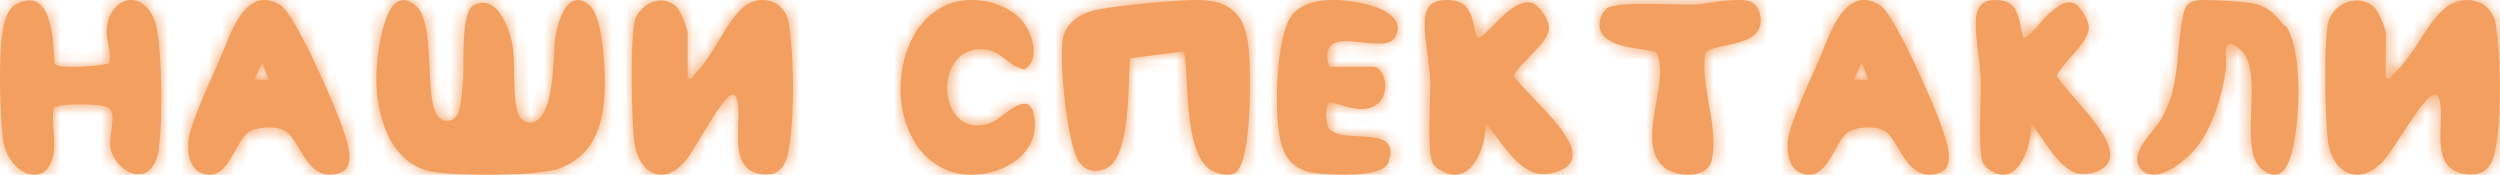 <?xml version="1.0" encoding="UTF-8"?> <svg xmlns="http://www.w3.org/2000/svg" viewBox="0 0 186 13" fill="none"><mask id="path-1-inside-1_778_105" fill="white"><path d="M18.392 9.903C17.445 10.672 16.919 13.617 15.01 12.884C14 12.496 13.92 11.133 14.045 10.297C14.243 8.98 15.804 5.659 16.424 4.246C17.044 2.834 18.198 -1.264 20.87 0.385C21.966 1.06 24.949 7.912 25.43 9.364C25.741 10.304 26.661 12.488 25.188 12.898C22.727 13.582 22.361 10.308 21.146 9.694C20.448 9.342 18.981 9.423 18.392 9.903ZM19.519 4.622L18.92 5.938H20L19.519 4.622Z"></path><path d="M51.157 5.826C51.626 5.936 51.492 5.719 51.612 5.602C53.105 4.134 53.897 1.864 55.136 0.682C56.475 -0.597 58.434 0.017 58.695 1.742C59.072 4.244 59.124 8.489 58.711 10.97C58.544 11.975 58.263 13.054 56.847 12.972C54.147 12.815 55.12 9.473 54.911 7.853C54.887 7.663 54.819 6.911 54.44 7.049C53.608 7.352 51.705 11.179 50.956 12.018C49.182 14.003 47.476 12.695 47.2 10.605C46.975 8.905 46.899 3.349 47.19 1.739C47.438 0.362 49.184 -0.602 50.369 0.547C50.621 0.792 51.157 2.145 51.157 2.426V5.827V5.826Z"></path><path d="M3.975 11.492C3.483 14.184 0.547 12.934 0.228 10.391C-0.01 8.508 -0.135 3.953 0.228 2.143C0.369 1.447 0.565 0.611 1.323 0.254C3.989 -1.002 3.945 3.371 4.062 4.748C4.4 5.175 7.498 4.908 8.119 4.716C8.334 3.901 7.915 3.087 7.937 2.314C8.01 -0.133 10.544 -1.032 11.524 1.573C12.089 3.076 12.174 10.301 11.655 11.8C10.905 13.97 8.597 12.739 8.226 11.051C8.042 10.207 8.693 8.566 8.145 8.063C7.675 7.633 3.973 7.678 3.973 8.069C3.84 9.117 4.156 10.494 3.973 11.492H3.975Z"></path><path d="M30.907 0.395C32.552 1.774 31.419 7.729 32.712 8.792C33.243 9.228 33.855 8.957 34.109 8.373C34.308 7.917 34.42 6.372 34.463 5.772C34.531 4.794 34.289 0.936 35.198 0.424C36.981 -0.581 37.937 2.214 38.129 3.377C38.368 4.83 38.092 7.197 38.562 8.49C38.667 8.78 39.006 9.08 39.341 9.132C41.34 9.182 41.136 4.092 41.303 2.863C41.456 1.747 42.206 -1.04 43.873 0.414C44.947 1.35 45.073 5.789 44.971 7.159C44.797 9.535 44.094 11.639 41.534 12.563C40.017 13.11 33.252 13.141 31.701 12.669C28.703 11.753 27.915 8.007 28.007 5.42C28.047 4.277 28.584 -1.552 30.905 0.395H30.907Z"></path><path d="M137.392 9.903C136.445 10.672 135.919 13.617 134.01 12.884C133 12.496 132.92 11.133 133.045 10.297C133.243 8.98 134.804 5.659 135.424 4.246C136.044 2.834 137.198 -1.264 139.87 0.385C140.966 1.06 143.949 7.912 144.43 9.364C144.741 10.304 145.661 12.488 144.188 12.898C141.727 13.582 141.361 10.308 140.146 9.694C139.448 9.342 137.981 9.423 137.392 9.903ZM138.518 4.622L137.92 5.938H139L138.518 4.622Z"></path><path d="M98.888 4.972H102.162C103.236 4.972 103.745 7.958 101.412 8.104C100.645 8.152 99.717 7.778 98.976 7.601C98.555 7.667 98.562 9.293 98.971 9.664C100.16 10.743 104.322 9.203 103.296 12.092C102.877 13.275 98.729 13.034 97.606 12.836C96.484 12.638 95.743 11.967 95.388 10.904C94.729 8.931 94.912 3.262 95.919 1.438C96.946 -0.422 100.031 -0.117 101.885 0.374C103.042 0.679 104.598 1.52 103.764 2.815C102.849 4.237 97.868 1.379 98.888 4.972Z"></path><path d="M109.87 2.781C110.422 3.134 112.333 -0.214 113.966 0.215C114.541 0.366 115.225 1.495 115.248 2.017C115.3 3.16 113.124 4.58 112.614 5.641C113.644 7.109 117.011 9.777 117 11.527C116.992 12.55 115.706 12.943 114.743 12.938C112.924 12.929 111.57 10.272 110.542 9.188C110.573 10.429 109.868 13.156 108.058 12.993C107.627 12.955 106.834 12.539 106.616 12.197C106.136 11.438 106.454 7.211 106.41 5.977C106.366 4.742 106.065 3.373 106.01 2.182C105.948 0.878 106.146 -0.096 107.843 0.008C109.61 0.117 109.499 1.56 109.87 2.779V2.781Z"></path><path d="M150.518 2.781C151.02 3.134 152.757 -0.214 154.241 0.215C154.765 0.366 155.386 1.495 155.407 2.017C155.454 3.16 153.476 4.58 153.012 5.641C153.949 7.109 157.011 9.777 157 11.527C156.993 12.55 155.824 12.943 154.948 12.938C153.294 12.929 152.064 10.272 151.129 9.188C151.157 10.429 150.517 13.156 148.871 12.993C148.479 12.955 147.758 12.539 147.56 12.197C147.124 11.438 147.413 7.211 147.373 5.977C147.333 4.742 147.059 3.373 147.008 2.182C146.952 0.878 147.133 -0.096 148.675 0.008C150.282 0.117 150.18 1.56 150.518 2.779V2.781Z"></path><path d="M88.007 3.826L84.081 4.336C83.902 5.862 84.204 11.859 82.191 12.573C81.041 12.98 80.395 12.412 80.061 11.629C79.359 9.978 78.831 4.795 79.05 3.04C79.191 1.914 80.086 1.089 81.475 0.76C82.864 0.431 88.009 -0.078 89.472 0.01C92.45 0.189 92.79 2.163 92.94 4.079C93.054 5.526 93.134 11.989 91.924 12.836C91.441 13.174 90.597 12.926 90.128 12.664C87.808 11.367 88.562 4.135 88.005 3.825L88.007 3.826Z"></path><path d="M128.524 0.041C129.548 -0.016 130.619 -0.174 130.921 0.979C131.63 3.694 127.368 3.091 126.864 3.975C126.477 6.47 127.957 9.534 127.323 12.007C126.984 13.333 124.552 13.222 123.659 12.316C121.761 10.392 124.238 6.213 123.275 3.975C122.868 3.512 119.626 3.79 119.065 2.249C118.877 1.73 119.111 0.946 119.584 0.599C120.295 0.081 124.795 0.391 126.077 0.341C126.858 0.31 127.735 0.084 128.524 0.039V0.041Z"></path><path d="M71.53 0.056C73.265 -0.213 75.692 0.484 76.522 2.291C76.959 3.241 77.217 4.541 76.218 5.168C74.919 4.904 74.588 3.753 73.122 3.661C69.33 3.424 69.688 10.548 73.686 9.155C74.562 8.851 76.477 6.538 76.91 8.497C77.681 11.98 73.302 13.693 70.665 12.738C65.31 10.802 66.016 0.906 71.53 0.056Z"></path><path d="M169.825 1.767C169.927 1.897 170.087 1.899 170.233 2.187C171.274 4.233 171.097 8.58 170.631 10.825C170.37 12.079 169.809 13.854 168.232 12.534C166.482 11.068 168.495 5.345 166.749 3.753C165.182 2.324 165.71 4.281 165.592 5.199C165.359 6.999 164.637 9.396 163.516 10.849C162.774 11.811 160.539 13.83 159.326 12.611C158.223 11.502 160.227 9.843 160.768 8.907C162.117 6.575 161.886 4.62 162.256 2.138C162.542 0.236 162.555 -0.067 164.591 0.011C165.376 0.04 166.811 0.126 167.543 0.243C168.595 0.411 169.219 0.993 169.827 1.765L169.825 1.767Z"></path><path d="M177.503 5.826C178.011 5.936 177.867 5.719 177.996 5.602C179.614 4.134 180.471 1.864 181.813 0.682C183.265 -0.597 185.387 0.017 185.669 1.742C186.078 4.244 186.135 8.489 185.686 10.97C185.506 11.975 185.202 13.054 183.668 12.972C180.743 12.815 181.796 9.473 181.57 7.853C181.544 7.663 181.471 6.911 181.059 7.049C180.159 7.352 178.097 11.179 177.285 12.018C175.364 14.003 173.516 12.695 173.216 10.605C172.972 8.905 172.891 3.349 173.205 1.739C173.475 0.362 175.366 -0.602 176.65 0.547C176.923 0.792 177.503 2.145 177.503 2.426V5.827V5.826Z"></path></mask><path d="M18.392 9.903C17.445 10.672 16.919 13.617 15.01 12.884C14 12.496 13.92 11.133 14.045 10.297C14.243 8.98 15.804 5.659 16.424 4.246C17.044 2.834 18.198 -1.264 20.87 0.385C21.966 1.06 24.949 7.912 25.43 9.364C25.741 10.304 26.661 12.488 25.188 12.898C22.727 13.582 22.361 10.308 21.146 9.694C20.448 9.342 18.981 9.423 18.392 9.903ZM19.519 4.622L18.92 5.938H20L19.519 4.622Z" fill="#F39F5F"></path><path d="M51.157 5.826C51.626 5.936 51.492 5.719 51.612 5.602C53.105 4.134 53.897 1.864 55.136 0.682C56.475 -0.597 58.434 0.017 58.695 1.742C59.072 4.244 59.124 8.489 58.711 10.97C58.544 11.975 58.263 13.054 56.847 12.972C54.147 12.815 55.12 9.473 54.911 7.853C54.887 7.663 54.819 6.911 54.44 7.049C53.608 7.352 51.705 11.179 50.956 12.018C49.182 14.003 47.476 12.695 47.2 10.605C46.975 8.905 46.899 3.349 47.19 1.739C47.438 0.362 49.184 -0.602 50.369 0.547C50.621 0.792 51.157 2.145 51.157 2.426V5.827V5.826Z" fill="#F39F5F"></path><path d="M3.975 11.492C3.483 14.184 0.547 12.934 0.228 10.391C-0.01 8.508 -0.135 3.953 0.228 2.143C0.369 1.447 0.565 0.611 1.323 0.254C3.989 -1.002 3.945 3.371 4.062 4.748C4.4 5.175 7.498 4.908 8.119 4.716C8.334 3.901 7.915 3.087 7.937 2.314C8.01 -0.133 10.544 -1.032 11.524 1.573C12.089 3.076 12.174 10.301 11.655 11.8C10.905 13.97 8.597 12.739 8.226 11.051C8.042 10.207 8.693 8.566 8.145 8.063C7.675 7.633 3.973 7.678 3.973 8.069C3.84 9.117 4.156 10.494 3.973 11.492H3.975Z" fill="#F39F5F"></path><path d="M30.907 0.395C32.552 1.774 31.419 7.729 32.712 8.792C33.243 9.228 33.855 8.957 34.109 8.373C34.308 7.917 34.42 6.372 34.463 5.772C34.531 4.794 34.289 0.936 35.198 0.424C36.981 -0.581 37.937 2.214 38.129 3.377C38.368 4.83 38.092 7.197 38.562 8.49C38.667 8.78 39.006 9.08 39.341 9.132C41.34 9.182 41.136 4.092 41.303 2.863C41.456 1.747 42.206 -1.04 43.873 0.414C44.947 1.35 45.073 5.789 44.971 7.159C44.797 9.535 44.094 11.639 41.534 12.563C40.017 13.11 33.252 13.141 31.701 12.669C28.703 11.753 27.915 8.007 28.007 5.42C28.047 4.277 28.584 -1.552 30.905 0.395H30.907Z" fill="#F39F5F"></path><path d="M137.392 9.903C136.445 10.672 135.919 13.617 134.01 12.884C133 12.496 132.92 11.133 133.045 10.297C133.243 8.98 134.804 5.659 135.424 4.246C136.044 2.834 137.198 -1.264 139.87 0.385C140.966 1.06 143.949 7.912 144.43 9.364C144.741 10.304 145.661 12.488 144.188 12.898C141.727 13.582 141.361 10.308 140.146 9.694C139.448 9.342 137.981 9.423 137.392 9.903ZM138.518 4.622L137.92 5.938H139L138.518 4.622Z" fill="#F39F5F"></path><path d="M98.888 4.972H102.162C103.236 4.972 103.745 7.958 101.412 8.104C100.645 8.152 99.717 7.778 98.976 7.601C98.555 7.667 98.562 9.293 98.971 9.664C100.16 10.743 104.322 9.203 103.296 12.092C102.877 13.275 98.729 13.034 97.606 12.836C96.484 12.638 95.743 11.967 95.388 10.904C94.729 8.931 94.912 3.262 95.919 1.438C96.946 -0.422 100.031 -0.117 101.885 0.374C103.042 0.679 104.598 1.52 103.764 2.815C102.849 4.237 97.868 1.379 98.888 4.972Z" fill="#F39F5F"></path><path d="M109.87 2.781C110.422 3.134 112.333 -0.214 113.966 0.215C114.541 0.366 115.225 1.495 115.248 2.017C115.3 3.16 113.124 4.58 112.614 5.641C113.644 7.109 117.011 9.777 117 11.527C116.992 12.55 115.706 12.943 114.743 12.938C112.924 12.929 111.57 10.272 110.542 9.188C110.573 10.429 109.868 13.156 108.058 12.993C107.627 12.955 106.834 12.539 106.616 12.197C106.136 11.438 106.454 7.211 106.41 5.977C106.366 4.742 106.065 3.373 106.01 2.182C105.948 0.878 106.146 -0.096 107.843 0.008C109.61 0.117 109.499 1.56 109.87 2.779V2.781Z" fill="#F39F5F"></path><path d="M150.518 2.781C151.02 3.134 152.757 -0.214 154.241 0.215C154.765 0.366 155.386 1.495 155.407 2.017C155.454 3.16 153.476 4.58 153.012 5.641C153.949 7.109 157.011 9.777 157 11.527C156.993 12.55 155.824 12.943 154.948 12.938C153.294 12.929 152.064 10.272 151.129 9.188C151.157 10.429 150.517 13.156 148.871 12.993C148.479 12.955 147.758 12.539 147.56 12.197C147.124 11.438 147.413 7.211 147.373 5.977C147.333 4.742 147.059 3.373 147.008 2.182C146.952 0.878 147.133 -0.096 148.675 0.008C150.282 0.117 150.18 1.56 150.518 2.779V2.781Z" fill="#F39F5F"></path><path d="M88.007 3.826L84.081 4.336C83.902 5.862 84.204 11.859 82.191 12.573C81.041 12.98 80.395 12.412 80.061 11.629C79.359 9.978 78.831 4.795 79.05 3.04C79.191 1.914 80.086 1.089 81.475 0.76C82.864 0.431 88.009 -0.078 89.472 0.01C92.45 0.189 92.79 2.163 92.94 4.079C93.054 5.526 93.134 11.989 91.924 12.836C91.441 13.174 90.597 12.926 90.128 12.664C87.808 11.367 88.562 4.135 88.005 3.825L88.007 3.826Z" fill="#F39F5F"></path><path d="M128.524 0.041C129.548 -0.016 130.619 -0.174 130.921 0.979C131.63 3.694 127.368 3.091 126.864 3.975C126.477 6.47 127.957 9.534 127.323 12.007C126.984 13.333 124.552 13.222 123.659 12.316C121.761 10.392 124.238 6.213 123.275 3.975C122.868 3.512 119.626 3.79 119.065 2.249C118.877 1.73 119.111 0.946 119.584 0.599C120.295 0.081 124.795 0.391 126.077 0.341C126.858 0.31 127.735 0.084 128.524 0.039V0.041Z" fill="#F39F5F"></path><path d="M71.53 0.056C73.265 -0.213 75.692 0.484 76.522 2.291C76.959 3.241 77.217 4.541 76.218 5.168C74.919 4.904 74.588 3.753 73.122 3.661C69.33 3.424 69.688 10.548 73.686 9.155C74.562 8.851 76.477 6.538 76.91 8.497C77.681 11.98 73.302 13.693 70.665 12.738C65.31 10.802 66.016 0.906 71.53 0.056Z" fill="#F39F5F"></path><path d="M169.825 1.767C169.927 1.897 170.087 1.899 170.233 2.187C171.274 4.233 171.097 8.58 170.631 10.825C170.37 12.079 169.809 13.854 168.232 12.534C166.482 11.068 168.495 5.345 166.749 3.753C165.182 2.324 165.71 4.281 165.592 5.199C165.359 6.999 164.637 9.396 163.516 10.849C162.774 11.811 160.539 13.83 159.326 12.611C158.223 11.502 160.227 9.843 160.768 8.907C162.117 6.575 161.886 4.62 162.256 2.138C162.542 0.236 162.555 -0.067 164.591 0.011C165.376 0.04 166.811 0.126 167.543 0.243C168.595 0.411 169.219 0.993 169.827 1.765L169.825 1.767Z" fill="#F39F5F"></path><path d="M177.503 5.826C178.011 5.936 177.867 5.719 177.996 5.602C179.614 4.134 180.471 1.864 181.813 0.682C183.265 -0.597 185.387 0.017 185.669 1.742C186.078 4.244 186.135 8.489 185.686 10.97C185.506 11.975 185.202 13.054 183.668 12.972C180.743 12.815 181.796 9.473 181.57 7.853C181.544 7.663 181.471 6.911 181.059 7.049C180.159 7.352 178.097 11.179 177.285 12.018C175.364 14.003 173.516 12.695 173.216 10.605C172.972 8.905 172.891 3.349 173.205 1.739C173.475 0.362 175.366 -0.602 176.65 0.547C176.923 0.792 177.503 2.145 177.503 2.426V5.827V5.826Z" fill="#F39F5F"></path><path d="M18.392 9.903C17.445 10.672 16.919 13.617 15.01 12.884C14 12.496 13.92 11.133 14.045 10.297C14.243 8.98 15.804 5.659 16.424 4.246C17.044 2.834 18.198 -1.264 20.87 0.385C21.966 1.06 24.949 7.912 25.43 9.364C25.741 10.304 26.661 12.488 25.188 12.898C22.727 13.582 22.361 10.308 21.146 9.694C20.448 9.342 18.981 9.423 18.392 9.903ZM19.519 4.622L18.92 5.938H20L19.519 4.622Z" stroke="#F39F5F" stroke-width="2" mask="url(#path-1-inside-1_778_105)"></path><path d="M51.157 5.826C51.626 5.936 51.492 5.719 51.612 5.602C53.105 4.134 53.897 1.864 55.136 0.682C56.475 -0.597 58.434 0.017 58.695 1.742C59.072 4.244 59.124 8.489 58.711 10.97C58.544 11.975 58.263 13.054 56.847 12.972C54.147 12.815 55.12 9.473 54.911 7.853C54.887 7.663 54.819 6.911 54.44 7.049C53.608 7.352 51.705 11.179 50.956 12.018C49.182 14.003 47.476 12.695 47.2 10.605C46.975 8.905 46.899 3.349 47.19 1.739C47.438 0.362 49.184 -0.602 50.369 0.547C50.621 0.792 51.157 2.145 51.157 2.426V5.827V5.826Z" stroke="#F39F5F" stroke-width="2" mask="url(#path-1-inside-1_778_105)"></path><path d="M3.975 11.492C3.483 14.184 0.547 12.934 0.228 10.391C-0.01 8.508 -0.135 3.953 0.228 2.143C0.369 1.447 0.565 0.611 1.323 0.254C3.989 -1.002 3.945 3.371 4.062 4.748C4.4 5.175 7.498 4.908 8.119 4.716C8.334 3.901 7.915 3.087 7.937 2.314C8.01 -0.133 10.544 -1.032 11.524 1.573C12.089 3.076 12.174 10.301 11.655 11.8C10.905 13.97 8.597 12.739 8.226 11.051C8.042 10.207 8.693 8.566 8.145 8.063C7.675 7.633 3.973 7.678 3.973 8.069C3.84 9.117 4.156 10.494 3.973 11.492H3.975Z" stroke="#F39F5F" stroke-width="2" mask="url(#path-1-inside-1_778_105)"></path><path d="M30.907 0.395C32.552 1.774 31.419 7.729 32.712 8.792C33.243 9.228 33.855 8.957 34.109 8.373C34.308 7.917 34.42 6.372 34.463 5.772C34.531 4.794 34.289 0.936 35.198 0.424C36.981 -0.581 37.937 2.214 38.129 3.377C38.368 4.83 38.092 7.197 38.562 8.49C38.667 8.78 39.006 9.08 39.341 9.132C41.34 9.182 41.136 4.092 41.303 2.863C41.456 1.747 42.206 -1.04 43.873 0.414C44.947 1.35 45.073 5.789 44.971 7.159C44.797 9.535 44.094 11.639 41.534 12.563C40.017 13.11 33.252 13.141 31.701 12.669C28.703 11.753 27.915 8.007 28.007 5.42C28.047 4.277 28.584 -1.552 30.905 0.395H30.907Z" stroke="#F39F5F" stroke-width="2" mask="url(#path-1-inside-1_778_105)"></path><path d="M137.392 9.903C136.445 10.672 135.919 13.617 134.01 12.884C133 12.496 132.92 11.133 133.045 10.297C133.243 8.98 134.804 5.659 135.424 4.246C136.044 2.834 137.198 -1.264 139.87 0.385C140.966 1.06 143.949 7.912 144.43 9.364C144.741 10.304 145.661 12.488 144.188 12.898C141.727 13.582 141.361 10.308 140.146 9.694C139.448 9.342 137.981 9.423 137.392 9.903ZM138.518 4.622L137.92 5.938H139L138.518 4.622Z" stroke="#F39F5F" stroke-width="2" mask="url(#path-1-inside-1_778_105)"></path><path d="M98.888 4.972H102.162C103.236 4.972 103.745 7.958 101.412 8.104C100.645 8.152 99.717 7.778 98.976 7.601C98.555 7.667 98.562 9.293 98.971 9.664C100.16 10.743 104.322 9.203 103.296 12.092C102.877 13.275 98.729 13.034 97.606 12.836C96.484 12.638 95.743 11.967 95.388 10.904C94.729 8.931 94.912 3.262 95.919 1.438C96.946 -0.422 100.031 -0.117 101.885 0.374C103.042 0.679 104.598 1.52 103.764 2.815C102.849 4.237 97.868 1.379 98.888 4.972Z" stroke="#F39F5F" stroke-width="2" mask="url(#path-1-inside-1_778_105)"></path><path d="M109.87 2.781C110.422 3.134 112.333 -0.214 113.966 0.215C114.541 0.366 115.225 1.495 115.248 2.017C115.3 3.16 113.124 4.58 112.614 5.641C113.644 7.109 117.011 9.777 117 11.527C116.992 12.55 115.706 12.943 114.743 12.938C112.924 12.929 111.57 10.272 110.542 9.188C110.573 10.429 109.868 13.156 108.058 12.993C107.627 12.955 106.834 12.539 106.616 12.197C106.136 11.438 106.454 7.211 106.41 5.977C106.366 4.742 106.065 3.373 106.01 2.182C105.948 0.878 106.146 -0.096 107.843 0.008C109.61 0.117 109.499 1.56 109.87 2.779V2.781Z" stroke="#F39F5F" stroke-width="2" mask="url(#path-1-inside-1_778_105)"></path><path d="M150.518 2.781C151.02 3.134 152.757 -0.214 154.241 0.215C154.765 0.366 155.386 1.495 155.407 2.017C155.454 3.16 153.476 4.58 153.012 5.641C153.949 7.109 157.011 9.777 157 11.527C156.993 12.55 155.824 12.943 154.948 12.938C153.294 12.929 152.064 10.272 151.129 9.188C151.157 10.429 150.517 13.156 148.871 12.993C148.479 12.955 147.758 12.539 147.56 12.197C147.124 11.438 147.413 7.211 147.373 5.977C147.333 4.742 147.059 3.373 147.008 2.182C146.952 0.878 147.133 -0.096 148.675 0.008C150.282 0.117 150.18 1.56 150.518 2.779V2.781Z" stroke="#F39F5F" stroke-width="2" mask="url(#path-1-inside-1_778_105)"></path><path d="M88.007 3.826L84.081 4.336C83.902 5.862 84.204 11.859 82.191 12.573C81.041 12.98 80.395 12.412 80.061 11.629C79.359 9.978 78.831 4.795 79.05 3.04C79.191 1.914 80.086 1.089 81.475 0.76C82.864 0.431 88.009 -0.078 89.472 0.01C92.45 0.189 92.79 2.163 92.94 4.079C93.054 5.526 93.134 11.989 91.924 12.836C91.441 13.174 90.597 12.926 90.128 12.664C87.808 11.367 88.562 4.135 88.005 3.825L88.007 3.826Z" stroke="#F39F5F" stroke-width="2" mask="url(#path-1-inside-1_778_105)"></path><path d="M128.524 0.041C129.548 -0.016 130.619 -0.174 130.921 0.979C131.63 3.694 127.368 3.091 126.864 3.975C126.477 6.47 127.957 9.534 127.323 12.007C126.984 13.333 124.552 13.222 123.659 12.316C121.761 10.392 124.238 6.213 123.275 3.975C122.868 3.512 119.626 3.79 119.065 2.249C118.877 1.73 119.111 0.946 119.584 0.599C120.295 0.081 124.795 0.391 126.077 0.341C126.858 0.31 127.735 0.084 128.524 0.039V0.041Z" stroke="#F39F5F" stroke-width="2" mask="url(#path-1-inside-1_778_105)"></path><path d="M71.53 0.056C73.265 -0.213 75.692 0.484 76.522 2.291C76.959 3.241 77.217 4.541 76.218 5.168C74.919 4.904 74.588 3.753 73.122 3.661C69.33 3.424 69.688 10.548 73.686 9.155C74.562 8.851 76.477 6.538 76.91 8.497C77.681 11.98 73.302 13.693 70.665 12.738C65.31 10.802 66.016 0.906 71.53 0.056Z" stroke="#F39F5F" stroke-width="2" mask="url(#path-1-inside-1_778_105)"></path><path d="M169.825 1.767C169.927 1.897 170.087 1.899 170.233 2.187C171.274 4.233 171.097 8.58 170.631 10.825C170.37 12.079 169.809 13.854 168.232 12.534C166.482 11.068 168.495 5.345 166.749 3.753C165.182 2.324 165.71 4.281 165.592 5.199C165.359 6.999 164.637 9.396 163.516 10.849C162.774 11.811 160.539 13.83 159.326 12.611C158.223 11.502 160.227 9.843 160.768 8.907C162.117 6.575 161.886 4.62 162.256 2.138C162.542 0.236 162.555 -0.067 164.591 0.011C165.376 0.04 166.811 0.126 167.543 0.243C168.595 0.411 169.219 0.993 169.827 1.765L169.825 1.767Z" stroke="#F39F5F" stroke-width="2" mask="url(#path-1-inside-1_778_105)"></path><path d="M177.503 5.826C178.011 5.936 177.867 5.719 177.996 5.602C179.614 4.134 180.471 1.864 181.813 0.682C183.265 -0.597 185.387 0.017 185.669 1.742C186.078 4.244 186.135 8.489 185.686 10.97C185.506 11.975 185.202 13.054 183.668 12.972C180.743 12.815 181.796 9.473 181.57 7.853C181.544 7.663 181.471 6.911 181.059 7.049C180.159 7.352 178.097 11.179 177.285 12.018C175.364 14.003 173.516 12.695 173.216 10.605C172.972 8.905 172.891 3.349 173.205 1.739C173.475 0.362 175.366 -0.602 176.65 0.547C176.923 0.792 177.503 2.145 177.503 2.426V5.827V5.826Z" stroke="#F39F5F" stroke-width="2" mask="url(#path-1-inside-1_778_105)"></path></svg> 